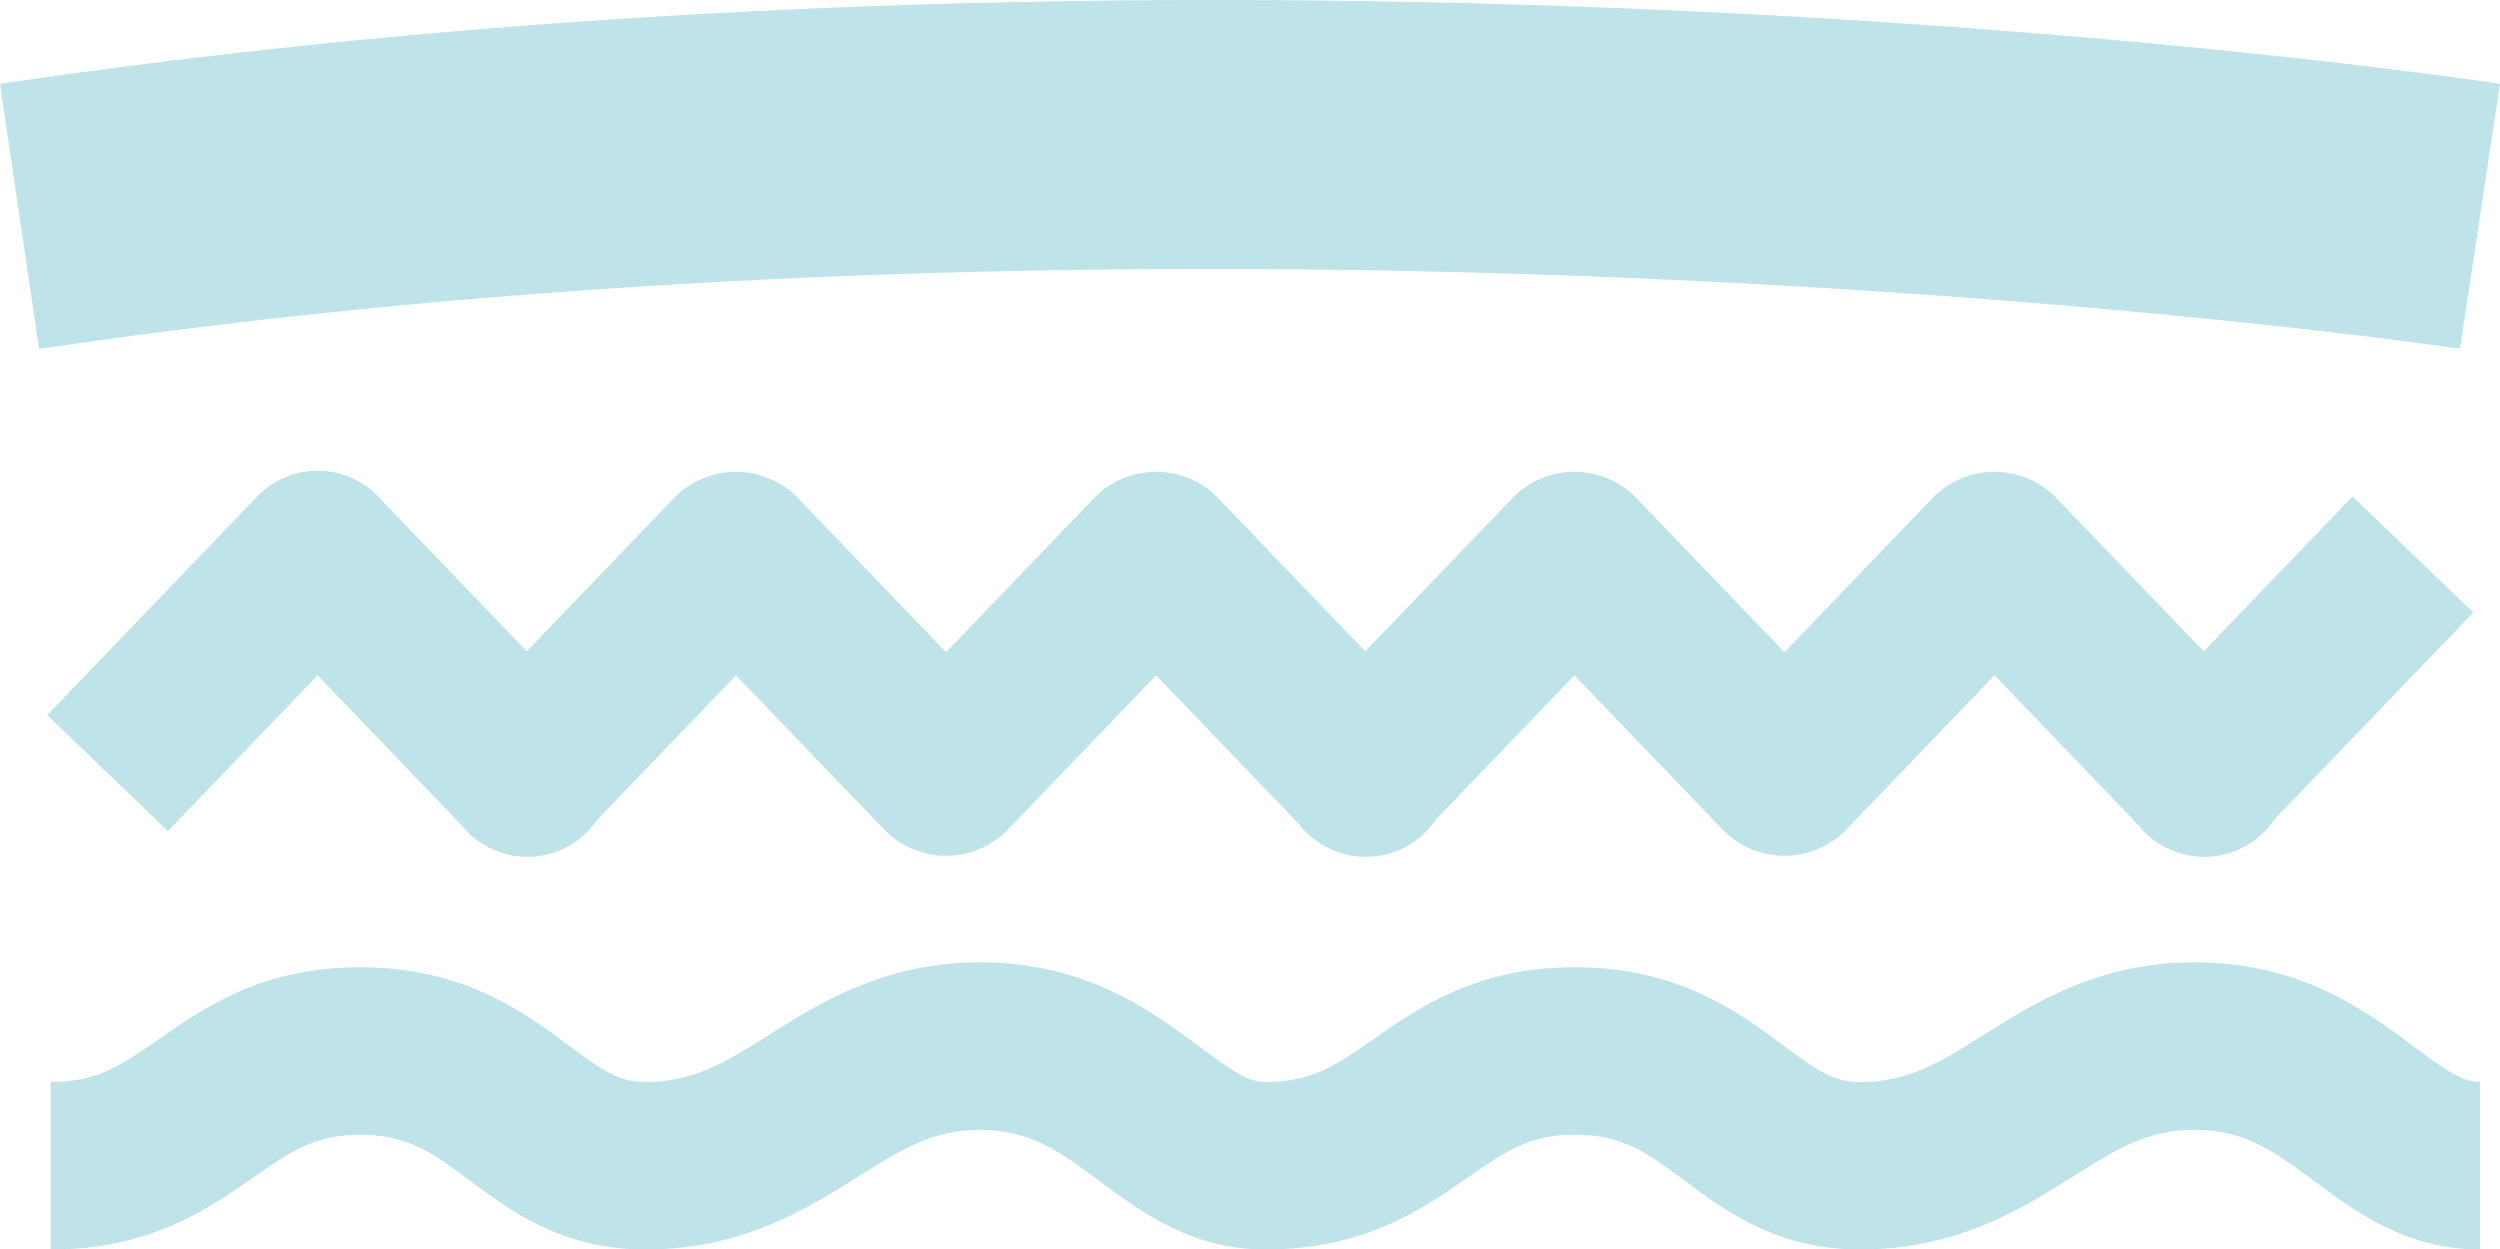 <svg xmlns="http://www.w3.org/2000/svg" width="372" height="185.921" viewBox="0 0 372 185.921">
  <g id="Groupe_4577" data-name="Groupe 4577" transform="translate(-288.055 -1932.065)" opacity="0.3">
    <path id="Tracé_994" data-name="Tracé 994" d="M431.7,58.828l-5.817-39.438c186.173-27.487,364.5-1.123,372,.013l-5.962,39.411c-1.777-.268-180.123-26.576-360.221.013" transform="translate(-137.828 1925.144)" fill="#26a2b1"/>
    <path id="Tracé_995" data-name="Tracé 995" d="M750.568,100.97a12.724,12.724,0,0,1-10.027-4.913l-21.23-22.1L697.046,97.142a12.835,12.835,0,0,1-17.966,0L656.8,73.962,636.118,95.495A12.459,12.459,0,0,1,625.8,100.97a12.727,12.727,0,0,1-10.016-4.9L594.552,73.962,572.286,97.142a12.836,12.836,0,0,1-17.966,0L532.045,73.962,511.362,95.495a12.465,12.465,0,0,1-10.321,5.475,12.725,12.725,0,0,1-10.014-4.9L469.79,73.962,447.516,97.142l-17.961-17.26,31.257-32.533a12.46,12.46,0,0,1,17.966,0L500.915,70.4l22.144-23.051a12.839,12.839,0,0,1,17.966,0L563.3,70.53l22.264-23.181a12.848,12.848,0,0,1,17.973,0L625.68,70.4l22.138-23.051a12.838,12.838,0,0,1,17.964,0L688.06,70.53l22.265-23.181a12.839,12.839,0,0,1,17.966,0L750.439,70.4l22.149-23.051,17.961,17.262L760.9,95.476a12.453,12.453,0,0,1-10.328,5.494" transform="translate(-134.473 1958.588)" fill="#26a2b1"/>
    <path id="Tracé_997" data-name="Tracé 997" d="M791.3,124.474c-11.009,0-18.6-5.661-24.71-10.208-5.7-4.251-10.2-7.6-17.714-7.6-7.091,0-11.728,2.917-18.148,6.954-7.681,4.838-17.242,10.857-31.684,10.857-12.342,0-20.033-5.73-26.212-10.332-5.456-4.063-9.067-6.748-16.215-6.748-6.774,0-10.357,2.494-15.784,6.273-6.913,4.815-15.517,10.807-30.275,10.807-11.009,0-18.6-5.661-24.7-10.208-5.7-4.249-10.205-7.6-17.723-7.6-7.091,0-11.728,2.917-18.141,6.954-7.688,4.838-17.248,10.857-31.692,10.857-12.339,0-20.031-5.73-26.21-10.332-5.458-4.063-9.068-6.748-16.215-6.748-6.771,0-10.354,2.494-15.774,6.269-6.919,4.815-15.521,10.811-30.281,10.811V99.559c6.94,0,10.557-2.522,16.036-6.336,6.874-4.786,15.424-10.746,30.018-10.746,15.406,0,24.472,6.752,31.094,11.685,5.026,3.741,7.415,5.4,11.331,5.4,7.258,0,11.94-2.947,18.422-7.025,7.633-4.805,17.131-10.788,31.41-10.788,15.784,0,25.511,7.251,32.614,12.544,4.641,3.462,7.186,5.269,9.811,5.269,6.941,0,10.558-2.52,16.037-6.336,6.872-4.786,15.431-10.746,30.022-10.746,15.408,0,24.475,6.752,31.094,11.685,5.027,3.741,7.418,5.4,11.334,5.4,7.255,0,11.932-2.947,18.416-7.025,7.633-4.805,17.136-10.788,31.415-10.788,15.784,0,25.506,7.251,32.606,12.544,4.648,3.462,7.193,5.269,9.818,5.269Z" transform="translate(-134.227 1993.512)" fill="#26a2b1"/>
  </g>
</svg>
